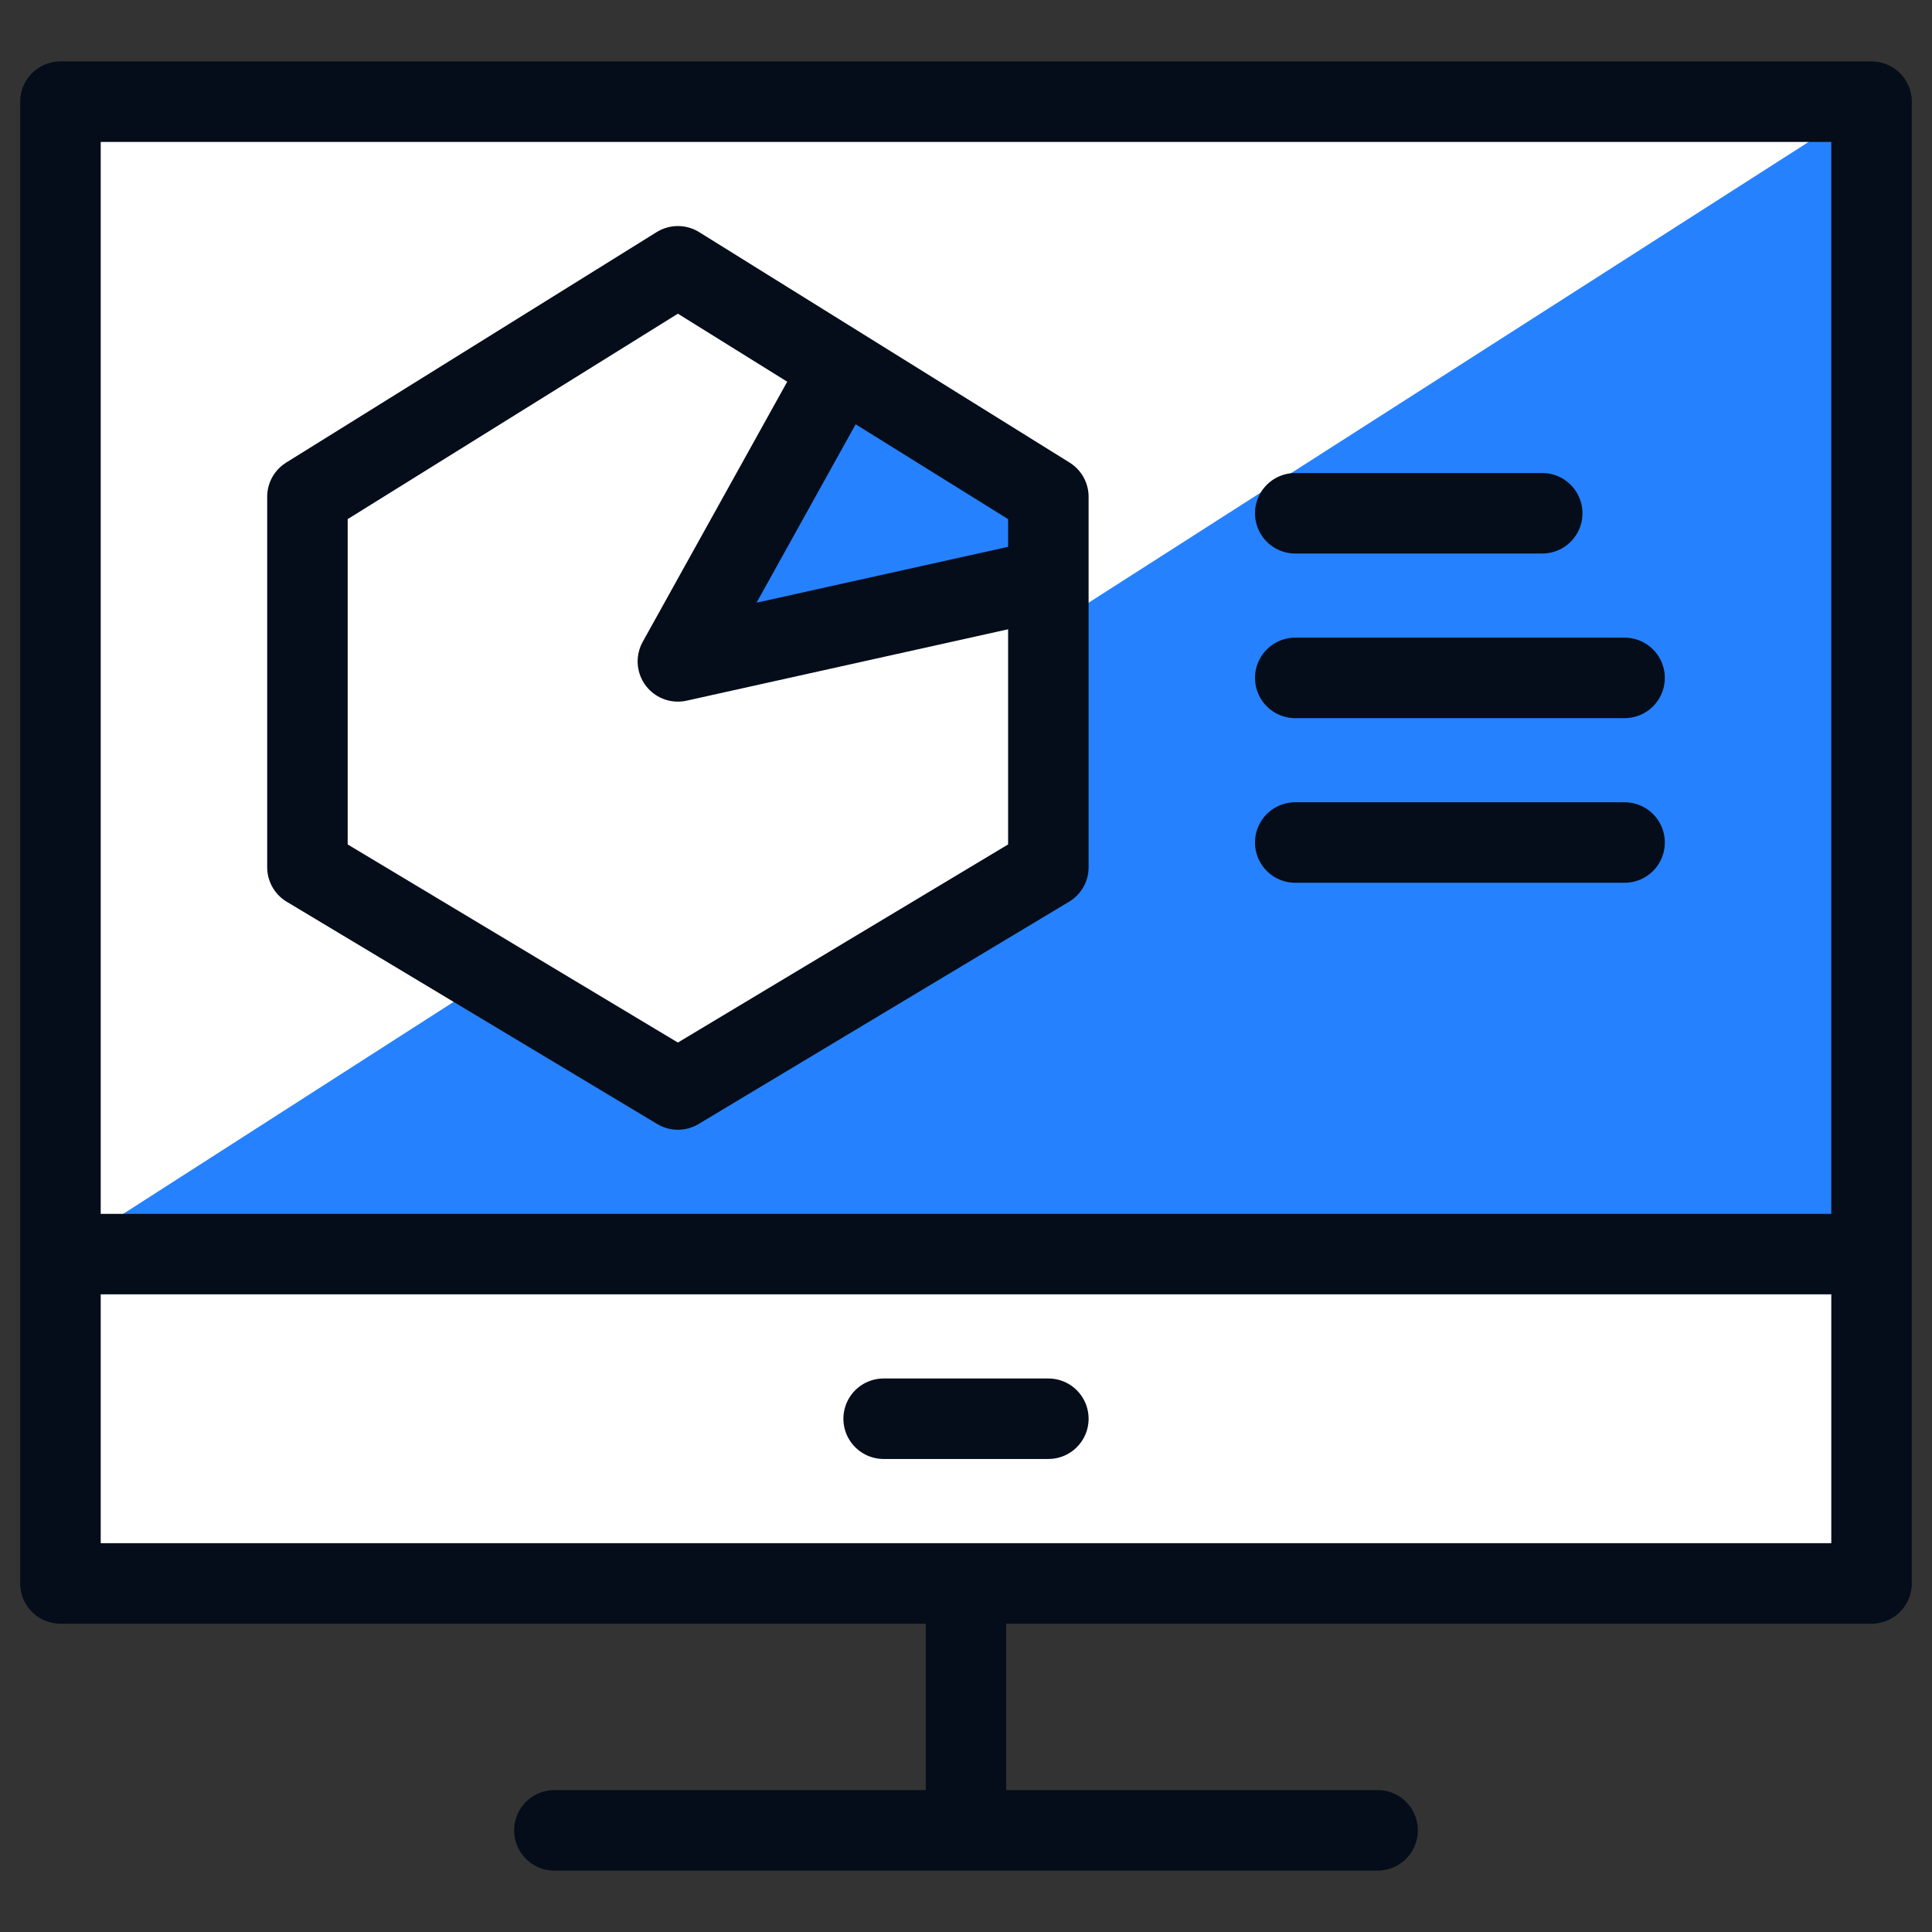 <svg xmlns="http://www.w3.org/2000/svg" fill="none" viewBox="0 0 24 24" height="24" width="24" id="Programming-Graph-Pie--Streamline-Cyber.svg"><rect x="0" y="0" width="24" height="24" fill="#333333" stroke="none"/><desc>Programming Graph Pie Streamline Icon: https://streamlinehq.com</desc><path fill="#ffffff" d="M23.249 1.263H0.751V19.67H23.249V1.263Z" stroke-width="1"></path><path fill="#2681ff" d="M13.023 6.069L10.466 4.535L8.421 8.114L13.023 7.194V6.069Z" stroke-width="1"></path><path fill="#2681ff" d="M13.023 7.807V10.671L8.421 13.534L6.171 12.102L0.751 15.579H23.249V1.263L13.023 7.807Z" stroke-width="1"></path><path stroke="#040d19" stroke-linejoin="round" stroke-miterlimit="10" d="M23.249 1.263H0.751V19.67H23.249V1.263Z" stroke-width="1"></path><path stroke="#040d19" stroke-linejoin="round" stroke-miterlimit="10" d="M0.751 15.579H23.249" stroke-width="1"></path><path stroke="#040d19" stroke-linejoin="round" stroke-miterlimit="10" d="M12 19.67V22.737" stroke-width="1"></path><path stroke="#040d19" stroke-linecap="round" stroke-linejoin="round" stroke-miterlimit="10" d="M6.887 22.737H17.113" stroke-width="1"></path><path stroke="#040d19" stroke-linecap="round" stroke-linejoin="round" stroke-miterlimit="10" d="M13.023 17.624H10.977" stroke-width="1"></path><path stroke="#040d19" stroke-linecap="round" stroke-linejoin="round" stroke-miterlimit="10" d="M16.09 6.376H19.158" stroke-width="1"></path><path stroke="#040d19" stroke-linecap="round" stroke-linejoin="round" stroke-miterlimit="10" d="M16.09 8.421H20.181" stroke-width="1"></path><path stroke="#040d19" stroke-linecap="round" stroke-linejoin="round" stroke-miterlimit="10" d="M16.09 10.466H20.181" stroke-width="1"></path><path stroke="#040d19" stroke-linejoin="round" stroke-miterlimit="10" d="M13.023 10.773L8.421 13.534L3.819 10.773V6.171L8.421 3.308L13.023 6.171V10.773Z" stroke-width="1"></path><path stroke="#040d19" stroke-linejoin="round" stroke-miterlimit="10" d="M13.023 7.194L8.421 8.216L10.466 4.535" stroke-width="1"></path></svg>